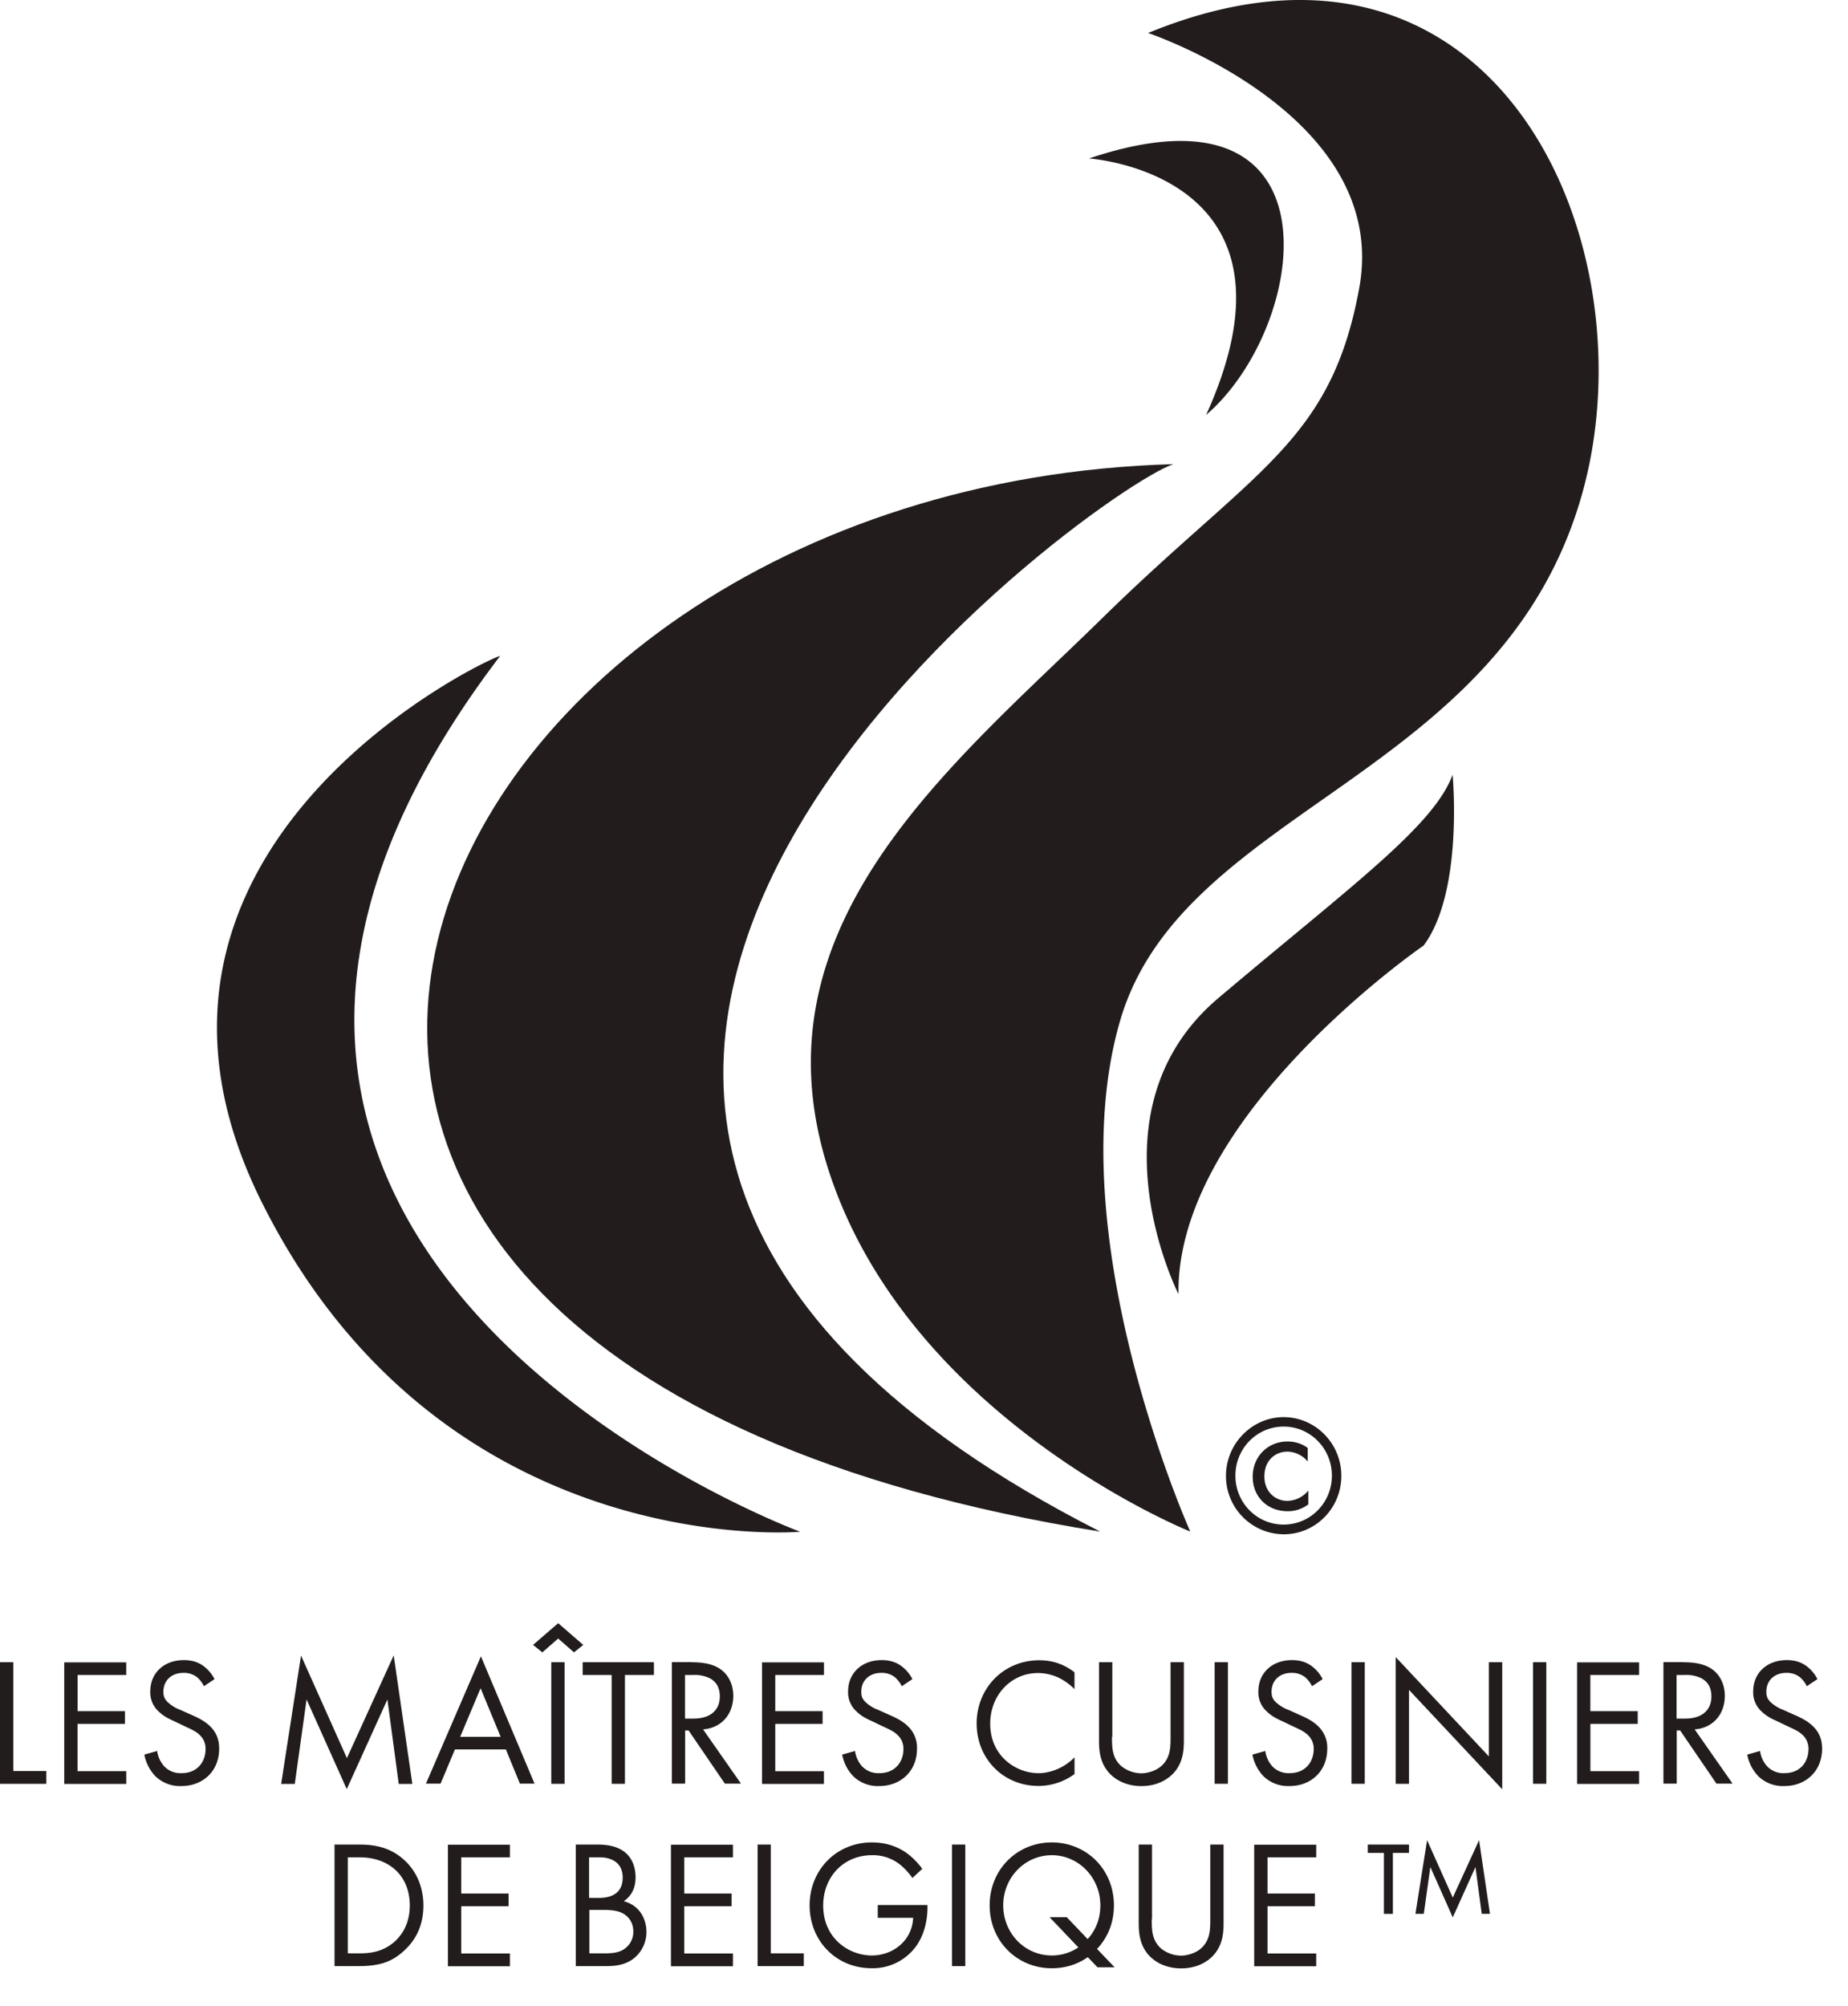 <svg xmlns="http://www.w3.org/2000/svg" width="47" height="51" fill="none"><path d="M.338 42.264v2.766h.84v.325H0v-3.091h.338zm2.872.324H1.973v.92h1.205v.324H1.972v1.202h1.239v.324H1.634v-3.09H3.21v.324-.004zm1.977.286a.722.722 0 00-.179-.232.54.54 0 00-.342-.108c-.3 0-.51.19-.51.48 0 .12.031.189.115.27a.972.972 0 00.319.193l.293.131c.178.078.342.163.47.294.157.158.221.34.221.56 0 .572-.414.95-.961.95a.897.897 0 01-.661-.25 1.086 1.086 0 01-.281-.55l.326-.092a.73.73 0 00.183.394.57.57 0 00.437.17c.414 0 .611-.301.611-.61a.47.47 0 00-.152-.363c-.087-.085-.205-.14-.364-.213l-.274-.131c-.118-.054-.27-.12-.407-.255a.648.648 0 01-.209-.506c0-.48.361-.796.852-.796.186 0 .338.038.486.139a.954.954 0 01.296.344l-.27.181zm1.964 2.481l.505-3.261 1.167 2.608 1.19-2.612.474 3.268h-.346l-.288-2.148-1.034 2.28-1.022-2.28-.3 2.148H7.15v-.003zm5.715-.874H11.57l-.365.87h-.372l1.398-3.238 1.364 3.238h-.372l-.357-.87zm-.133-.32l-.51-1.236-.52 1.236h1.03zm1.06-2.148l-.236-.19.639-.552.638.553-.236.189-.402-.352-.403.352zm.566.25v3.092h-.338v-3.091h.338zm1.535.325v2.767h-.338v-2.767h-.737v-.324h1.812v.324h-.737zm1.683-.324c.206 0 .51.015.737.17.18.12.335.355.335.684 0 .471-.304.819-.768.853l.965 1.38h-.41l-.923-1.352h-.088v1.352h-.338v-3.09h.487l.003.003zm.061 1.433c.418 0 .669-.205.669-.564 0-.17-.05-.344-.243-.456a.872.872 0 00-.437-.089h-.205v1.11h.216zm3.317-1.109h-1.238v.92h1.204v.324h-1.204v1.202h1.238v.324H19.38v-3.09h1.576v.324-.004zm1.98.286a.722.722 0 00-.179-.232.54.54 0 00-.342-.108c-.3 0-.509.19-.509.48 0 .12.03.189.114.27a.972.972 0 00.32.193l.292.131c.179.078.342.163.471.294a.75.75 0 01.22.56c0 .572-.414.95-.96.95a.897.897 0 01-.662-.25 1.086 1.086 0 01-.281-.55l.327-.092a.73.73 0 00.182.394.57.57 0 00.437.17c.414 0 .612-.301.612-.61a.47.47 0 00-.152-.363c-.088-.085-.205-.14-.365-.213l-.274-.131c-.117-.054-.27-.12-.406-.255a.648.648 0 01-.21-.506c0-.48.362-.796.852-.796.186 0 .338.038.486.139a.952.952 0 01.297.344l-.27.181zm4.389.07a1.526 1.526 0 00-.396-.286 1.287 1.287 0 00-.524-.12c-.703 0-1.22.576-1.22 1.287 0 .838.67 1.26 1.228 1.26.205 0 .406-.063.566-.144a1.37 1.37 0 00.35-.259v.425a1.554 1.554 0 01-.916.302c-.9 0-1.573-.696-1.573-1.588 0-.893.68-1.607 1.592-1.607.182 0 .532.023.896.305v.425h-.003zm.957 1.216c0 .26 0 .542.243.75a.827.827 0 00.502.178c.167 0 .38-.07.501-.178.244-.208.244-.49.244-.75v-1.896h.338v1.99c0 .258-.027.51-.19.741-.183.255-.502.418-.89.418-.387 0-.706-.163-.888-.418-.164-.232-.19-.483-.19-.741v-1.99h.338v1.897h-.008zm2.949-1.896v3.09h-.338v-3.09h.338zm2.139.61a.722.722 0 00-.179-.232.54.54 0 00-.342-.108c-.3 0-.509.19-.509.48 0 .12.03.189.114.27a.972.972 0 00.32.193l.292.131c.178.078.342.163.471.294a.75.75 0 01.22.56c0 .572-.414.95-.96.95a.897.897 0 01-.662-.25 1.086 1.086 0 01-.281-.55l.327-.092a.73.73 0 00.182.394.57.57 0 00.437.17c.414 0 .612-.301.612-.61a.47.47 0 00-.152-.363c-.088-.085-.205-.14-.365-.213l-.274-.131c-.117-.054-.27-.12-.406-.255a.648.648 0 01-.21-.506c0-.48.362-.796.852-.796.186 0 .338.038.486.139a.954.954 0 01.297.344l-.27.181zm1.341-.61v3.09h-.338v-3.09h.338zm.787 3.091v-3.222l2.37 2.526v-2.395h.339v3.23l-2.371-2.527v2.388h-.338zm3.83-3.091v3.09h-.338v-3.09h.338zm2.36.324h-1.24v.92h1.205v.324h-1.204v1.202h1.239v.324H40.11v-3.09h1.577v.324-.004zm1.109-.324c.205 0 .51.015.737.17.179.12.334.355.334.684 0 .471-.303.819-.767.853l.965 1.38h-.41l-.924-1.352h-.087v1.352h-.338v-3.09h.486l.004.003zm.06 1.433c.419 0 .67-.205.67-.564 0-.17-.05-.344-.244-.456a.872.872 0 00-.437-.089h-.205v1.11h.217zm3.097-.823a.722.722 0 00-.178-.232.54.54 0 00-.342-.108c-.3 0-.51.19-.51.48 0 .12.031.189.115.27a.972.972 0 00.319.193l.293.131c.178.078.342.163.47.294.157.158.221.34.221.56 0 .572-.414.95-.961.95a.897.897 0 01-.661-.25 1.085 1.085 0 01-.282-.55l.327-.092a.73.73 0 00.183.394.57.57 0 00.437.17c.414 0 .611-.301.611-.61a.47.47 0 00-.152-.363c-.087-.085-.205-.14-.364-.213l-.274-.131c-.118-.054-.27-.12-.407-.255a.648.648 0 01-.209-.506c0-.48.361-.796.852-.796.186 0 .338.038.486.139a.954.954 0 01.296.344l-.27.181zM8.508 46.9h.619c.304 0 .737.03 1.12.363.278.236.521.63.521 1.186 0 .649-.315.997-.532 1.186-.277.24-.57.355-1.113.355h-.615V46.9zm.338 2.766h.296c.243 0 .574-.027.87-.278.228-.193.41-.502.41-.939 0-.742-.509-1.225-1.28-1.225h-.296v2.442zm4.122-2.442H11.73v.92h1.204v.324H11.73v1.202h1.238v.324h-1.576v-3.09h1.576v.324-.004zm2.227-.324c.167 0 .475.015.695.193.095.073.274.263.274.641 0 .155-.03.421-.3.607.425.108.577.483.577.776a.86.86 0 01-.311.669c-.243.193-.52.204-.73.204h-.756V46.9h.551zm.046 1.356c.178 0 .596-.039.596-.514 0-.51-.494-.518-.589-.518h-.266v1.032h.259zm-.255 1.41h.388c.197 0 .387-.015.531-.131a.525.525 0 00.202-.425c0-.248-.14-.39-.258-.456-.114-.066-.274-.093-.513-.093h-.346v1.101l-.004.004zm3.655-2.442h-1.238v.92h1.204v.324h-1.204v1.202h1.238v.324h-1.577v-3.09h1.577v.324-.004zm.962-.324v2.766h.84v.324h-1.175V46.9h.338-.003zm2.72 1.537h1.265v.074c0 .344-.098.714-.292.977a1.361 1.361 0 01-1.129.556c-.904 0-1.576-.699-1.576-1.599s.68-1.6 1.584-1.6c.293 0 .635.074.931.306.137.108.266.247.35.367l-.251.232a1.673 1.673 0 00-.289-.32 1.102 1.102 0 00-.737-.26c-.733 0-1.243.56-1.243 1.279 0 .842.662 1.271 1.235 1.271.407 0 .756-.209.931-.518a.996.996 0 00.122-.44h-.9v-.325zM24.55 46.9v3.09h-.338V46.9h.338zm3.116 2.863c-.13.088-.434.282-.916.282-.874 0-1.58-.68-1.58-1.6s.706-1.6 1.58-1.6c.874 0 1.58.677 1.58 1.6 0 .564-.25.916-.429 1.109l.448.467h-.436l-.247-.258zm-.004-.46c.114-.124.323-.402.323-.858 0-.707-.555-1.275-1.235-1.275s-1.235.564-1.235 1.275.55 1.275 1.235 1.275c.19 0 .437-.046.676-.205l-.733-.769h.437l.532.557zm1.63-.506c0 .259 0 .54.243.75a.828.828 0 00.502.177c.167 0 .38-.07.501-.178.243-.209.243-.49.243-.75V46.9h.338v1.99c0 .258-.026.51-.19.741-.182.255-.501.417-.889.417-.387 0-.706-.162-.889-.417-.163-.232-.19-.483-.19-.742V46.9h.338v1.898h-.007zm4.183-1.573h-1.238v.92h1.204v.324h-1.204v1.202h1.238v.324h-1.577v-3.09h1.577v.324-.004zm1.95-.112v1.55h-.228v-1.55h-.41V46.9h1.048v.212h-.41zm.573 1.55l.297-1.874.653 1.46.669-1.46.277 1.873h-.209l-.16-1.19-.577 1.28-.57-1.28-.167 1.19h-.213zM29.197.838s6.178 2.07 5.373 6.483c-.718 3.933-2.652 4.59-6.52 8.38-3.869 3.789-9.029 7.869-6.95 14.135 2.078 6.266 9.172 9.105 9.172 9.105s-3.366-7.506-1.79-12.969c1.577-5.462 9.701-6.138 11.753-13.405 1.79-6.34-2.15-15.372-11.034-11.729h-.004z" fill="#221C1C"/><path d="M29.843 11.802C10.168 12.347.247 34.5 27.98 38.942c-21.643-11.003-.144-26.483 1.862-27.14z" fill="#221C1C"/><path d="M12.714 16.685c.11-.143-10.643 4.698-6.057 13.881s13.694 8.38 13.694 8.38-19.192-7.086-7.637-22.26zm17.254 16.21s-2.363-4.662 1.022-7.521c3.386-2.86 5.468-4.362 5.954-5.675 0 0 .282 2.978-.737 4.342 0 0-6.288 4.315-6.235 8.85l-.004.005zM27.696 4.03s5.772.37 2.979 6.52c2.61-2.236 3.526-8.711-2.979-6.52zm4.951 32.002c.798 0 1.467.661 1.467 1.492 0 .83-.661 1.487-1.467 1.487a1.48 1.48 0 01-1.467-1.487c0-.823.67-1.492 1.467-1.492zm0 .24c-.68 0-1.227.556-1.227 1.248 0 .691.547 1.244 1.227 1.244s1.227-.556 1.227-1.244-.547-1.248-1.227-1.248zm.612.889a.684.684 0 00-.517-.252c-.308 0-.585.224-.585.63s.292.622.581.622a.702.702 0 00.536-.263v.352a.85.85 0 01-.528.174c-.51 0-.886-.363-.886-.877s.384-.896.886-.896c.152 0 .346.038.513.166v.343z" fill="#221C1C"/></svg>